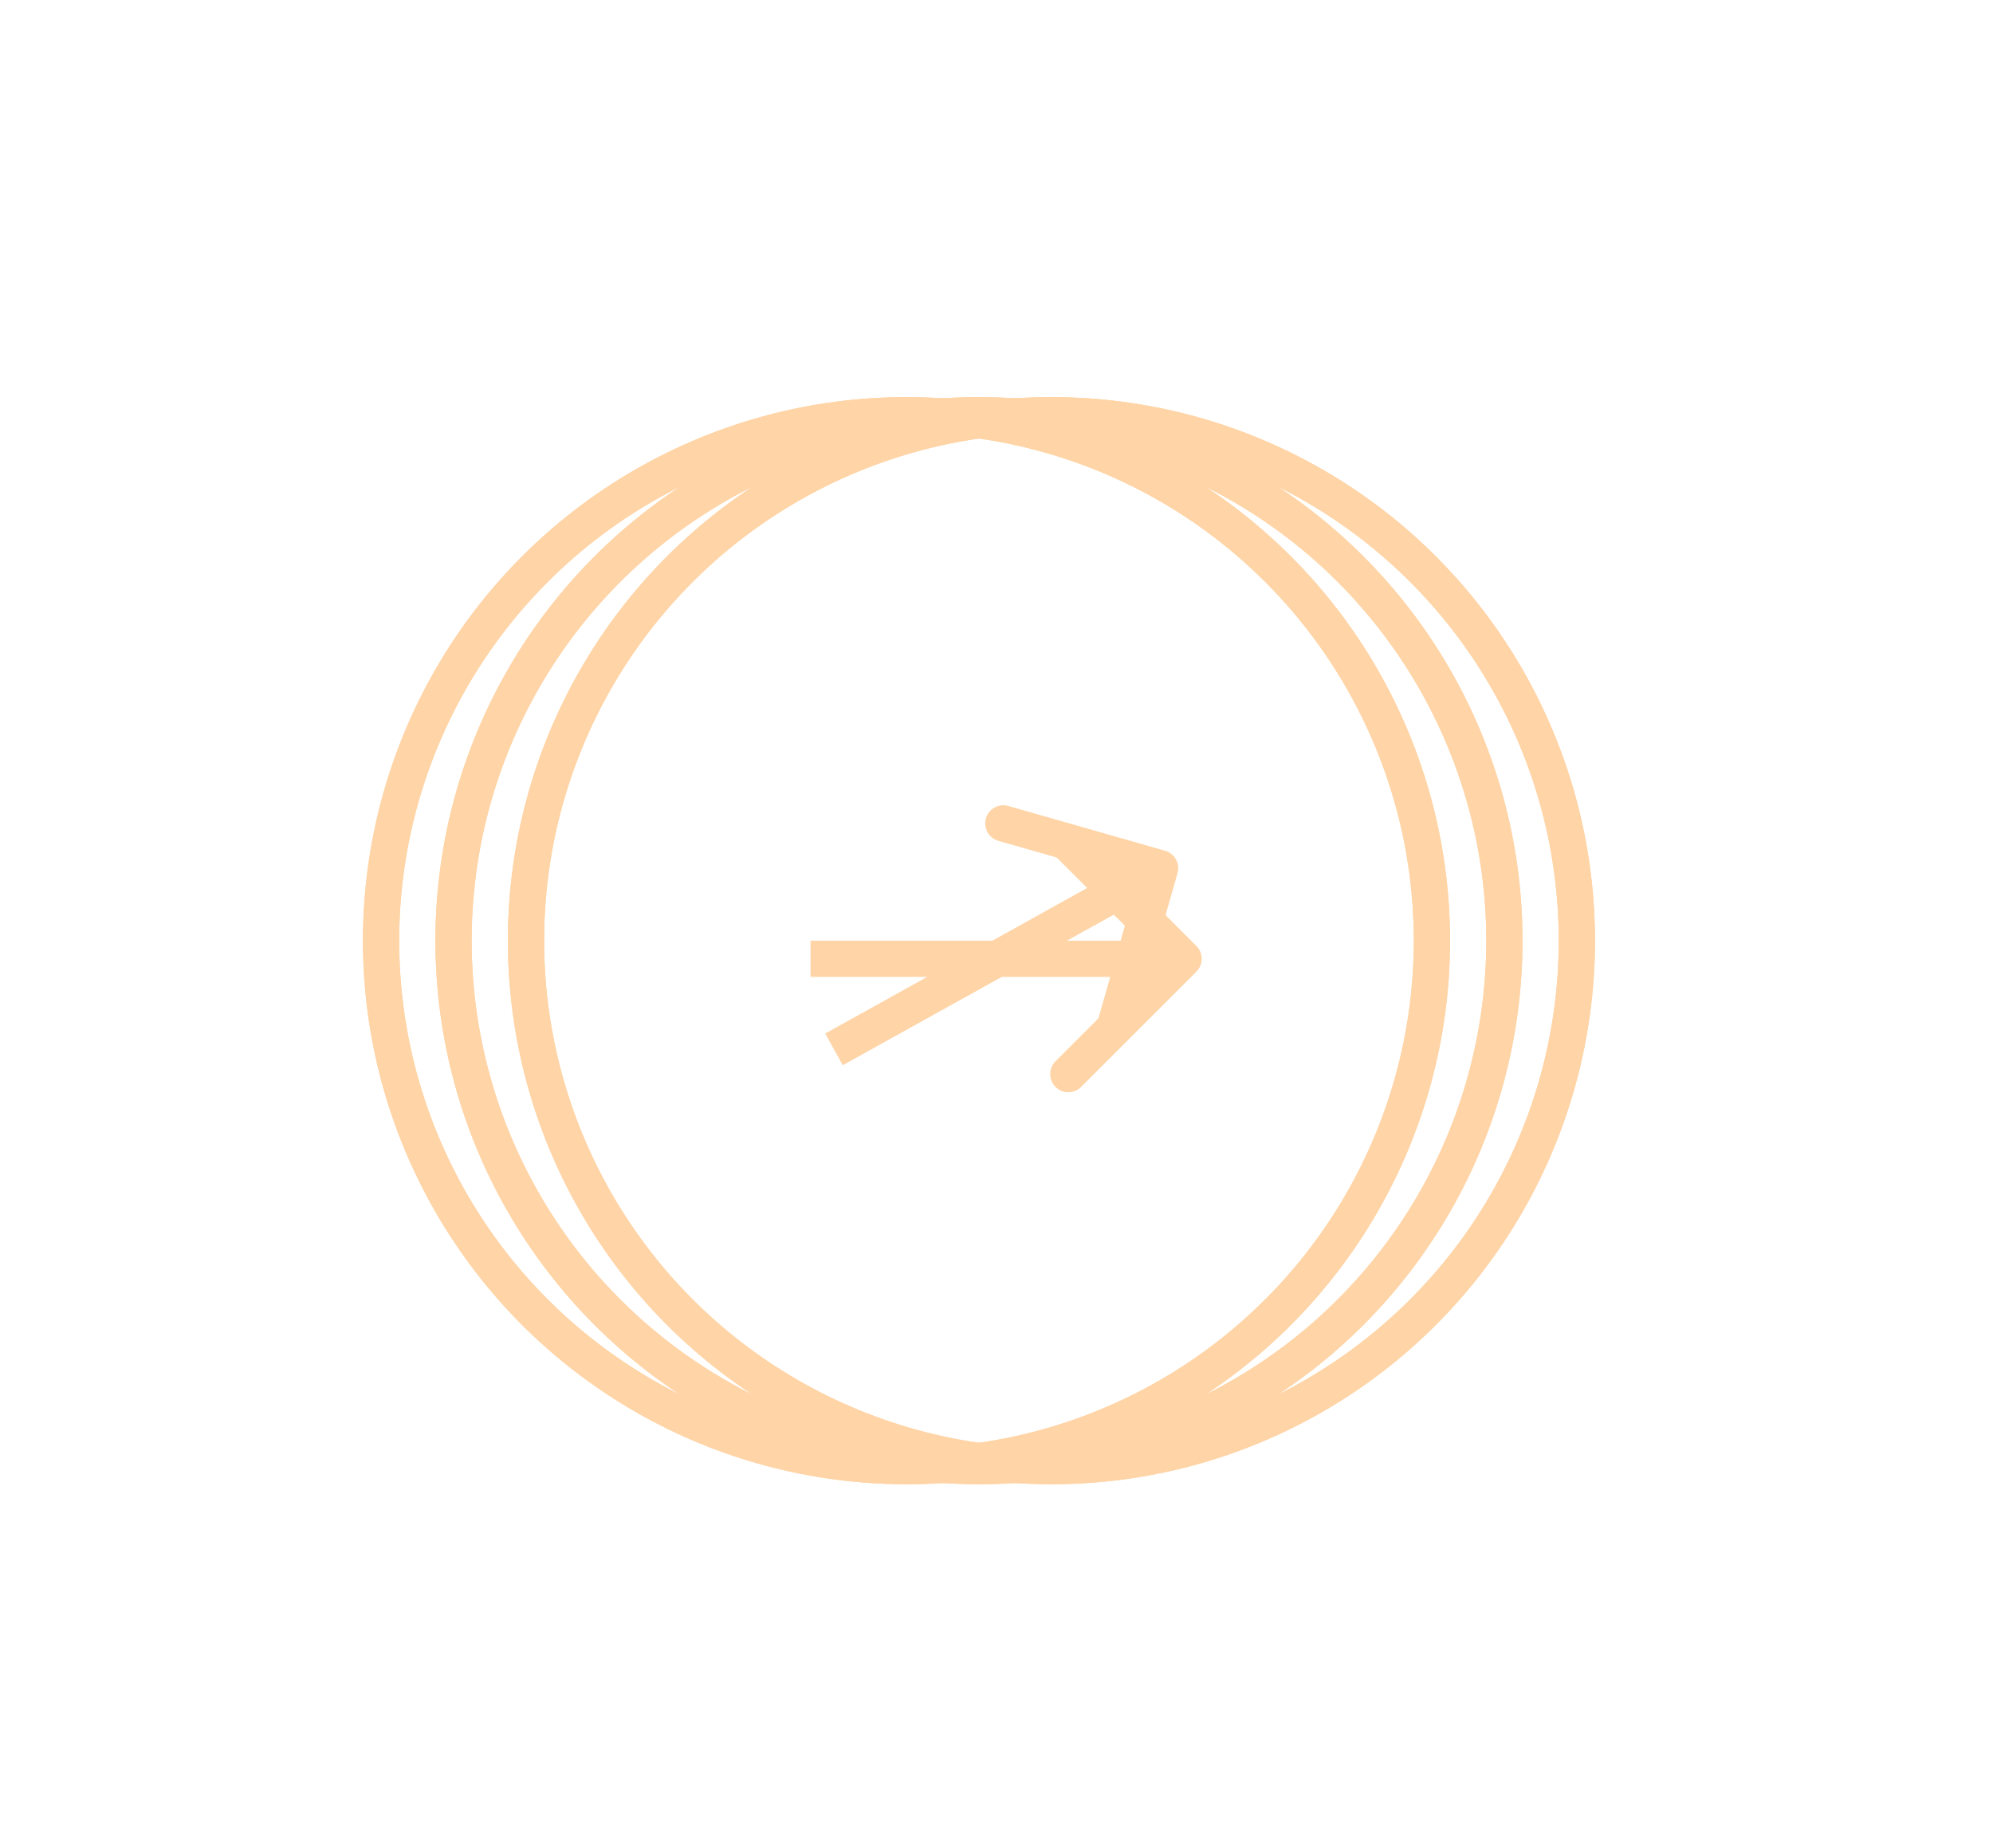 <?xml version="1.0" encoding="UTF-8"?> <svg xmlns="http://www.w3.org/2000/svg" width="55" height="51" viewBox="0 0 55 51" fill="none"> <g filter="url(#filter0_f_947_7402)"> <circle cx="27.016" cy="25.958" r="14.5" stroke="#FFD4A6"></circle> <circle cx="29.016" cy="25.958" r="14.5" stroke="#FFD4A6"></circle> <circle cx="25.016" cy="25.958" r="14.5" stroke="#FFD4A6"></circle> <path d="M32.496 24.095C32.572 23.83 32.419 23.553 32.153 23.477L27.826 22.241C27.561 22.165 27.284 22.319 27.208 22.584C27.132 22.85 27.286 23.127 27.551 23.203L31.398 24.301L30.299 28.148C30.223 28.413 30.377 28.69 30.642 28.766C30.907 28.841 31.184 28.688 31.26 28.422L32.496 24.095ZM23.258 29.395L32.258 24.395L31.773 23.521L22.773 28.521L23.258 29.395Z" fill="#FFD4A6"></path> </g> <circle cx="27.016" cy="25.958" r="14.5" stroke="#FFD4A6"></circle> <circle cx="29.016" cy="25.958" r="14.5" stroke="#FFD4A6"></circle> <circle cx="25.016" cy="25.958" r="14.5" stroke="#FFD4A6"></circle> <path d="M33.017 26.812C33.212 26.616 33.212 26.3 33.017 26.105L29.835 22.922C29.64 22.727 29.323 22.727 29.128 22.922C28.933 23.118 28.933 23.434 29.128 23.63L31.956 26.458L29.128 29.286C28.933 29.482 28.933 29.798 29.128 29.994C29.323 30.189 29.64 30.189 29.835 29.994L33.017 26.812ZM22.368 26.958H32.663V25.958H22.368V26.958Z" fill="#FFD4A6"></path> <defs> <filter id="filter0_f_947_7402" x="0.016" y="0.958" width="54" height="50" filterUnits="userSpaceOnUse" color-interpolation-filters="sRGB"> <feFlood flood-opacity="0" result="BackgroundImageFix"></feFlood> <feBlend mode="normal" in="SourceGraphic" in2="BackgroundImageFix" result="shape"></feBlend> <feGaussianBlur stdDeviation="5" result="effect1_foregroundBlur_947_7402"></feGaussianBlur> </filter> </defs> </svg> 